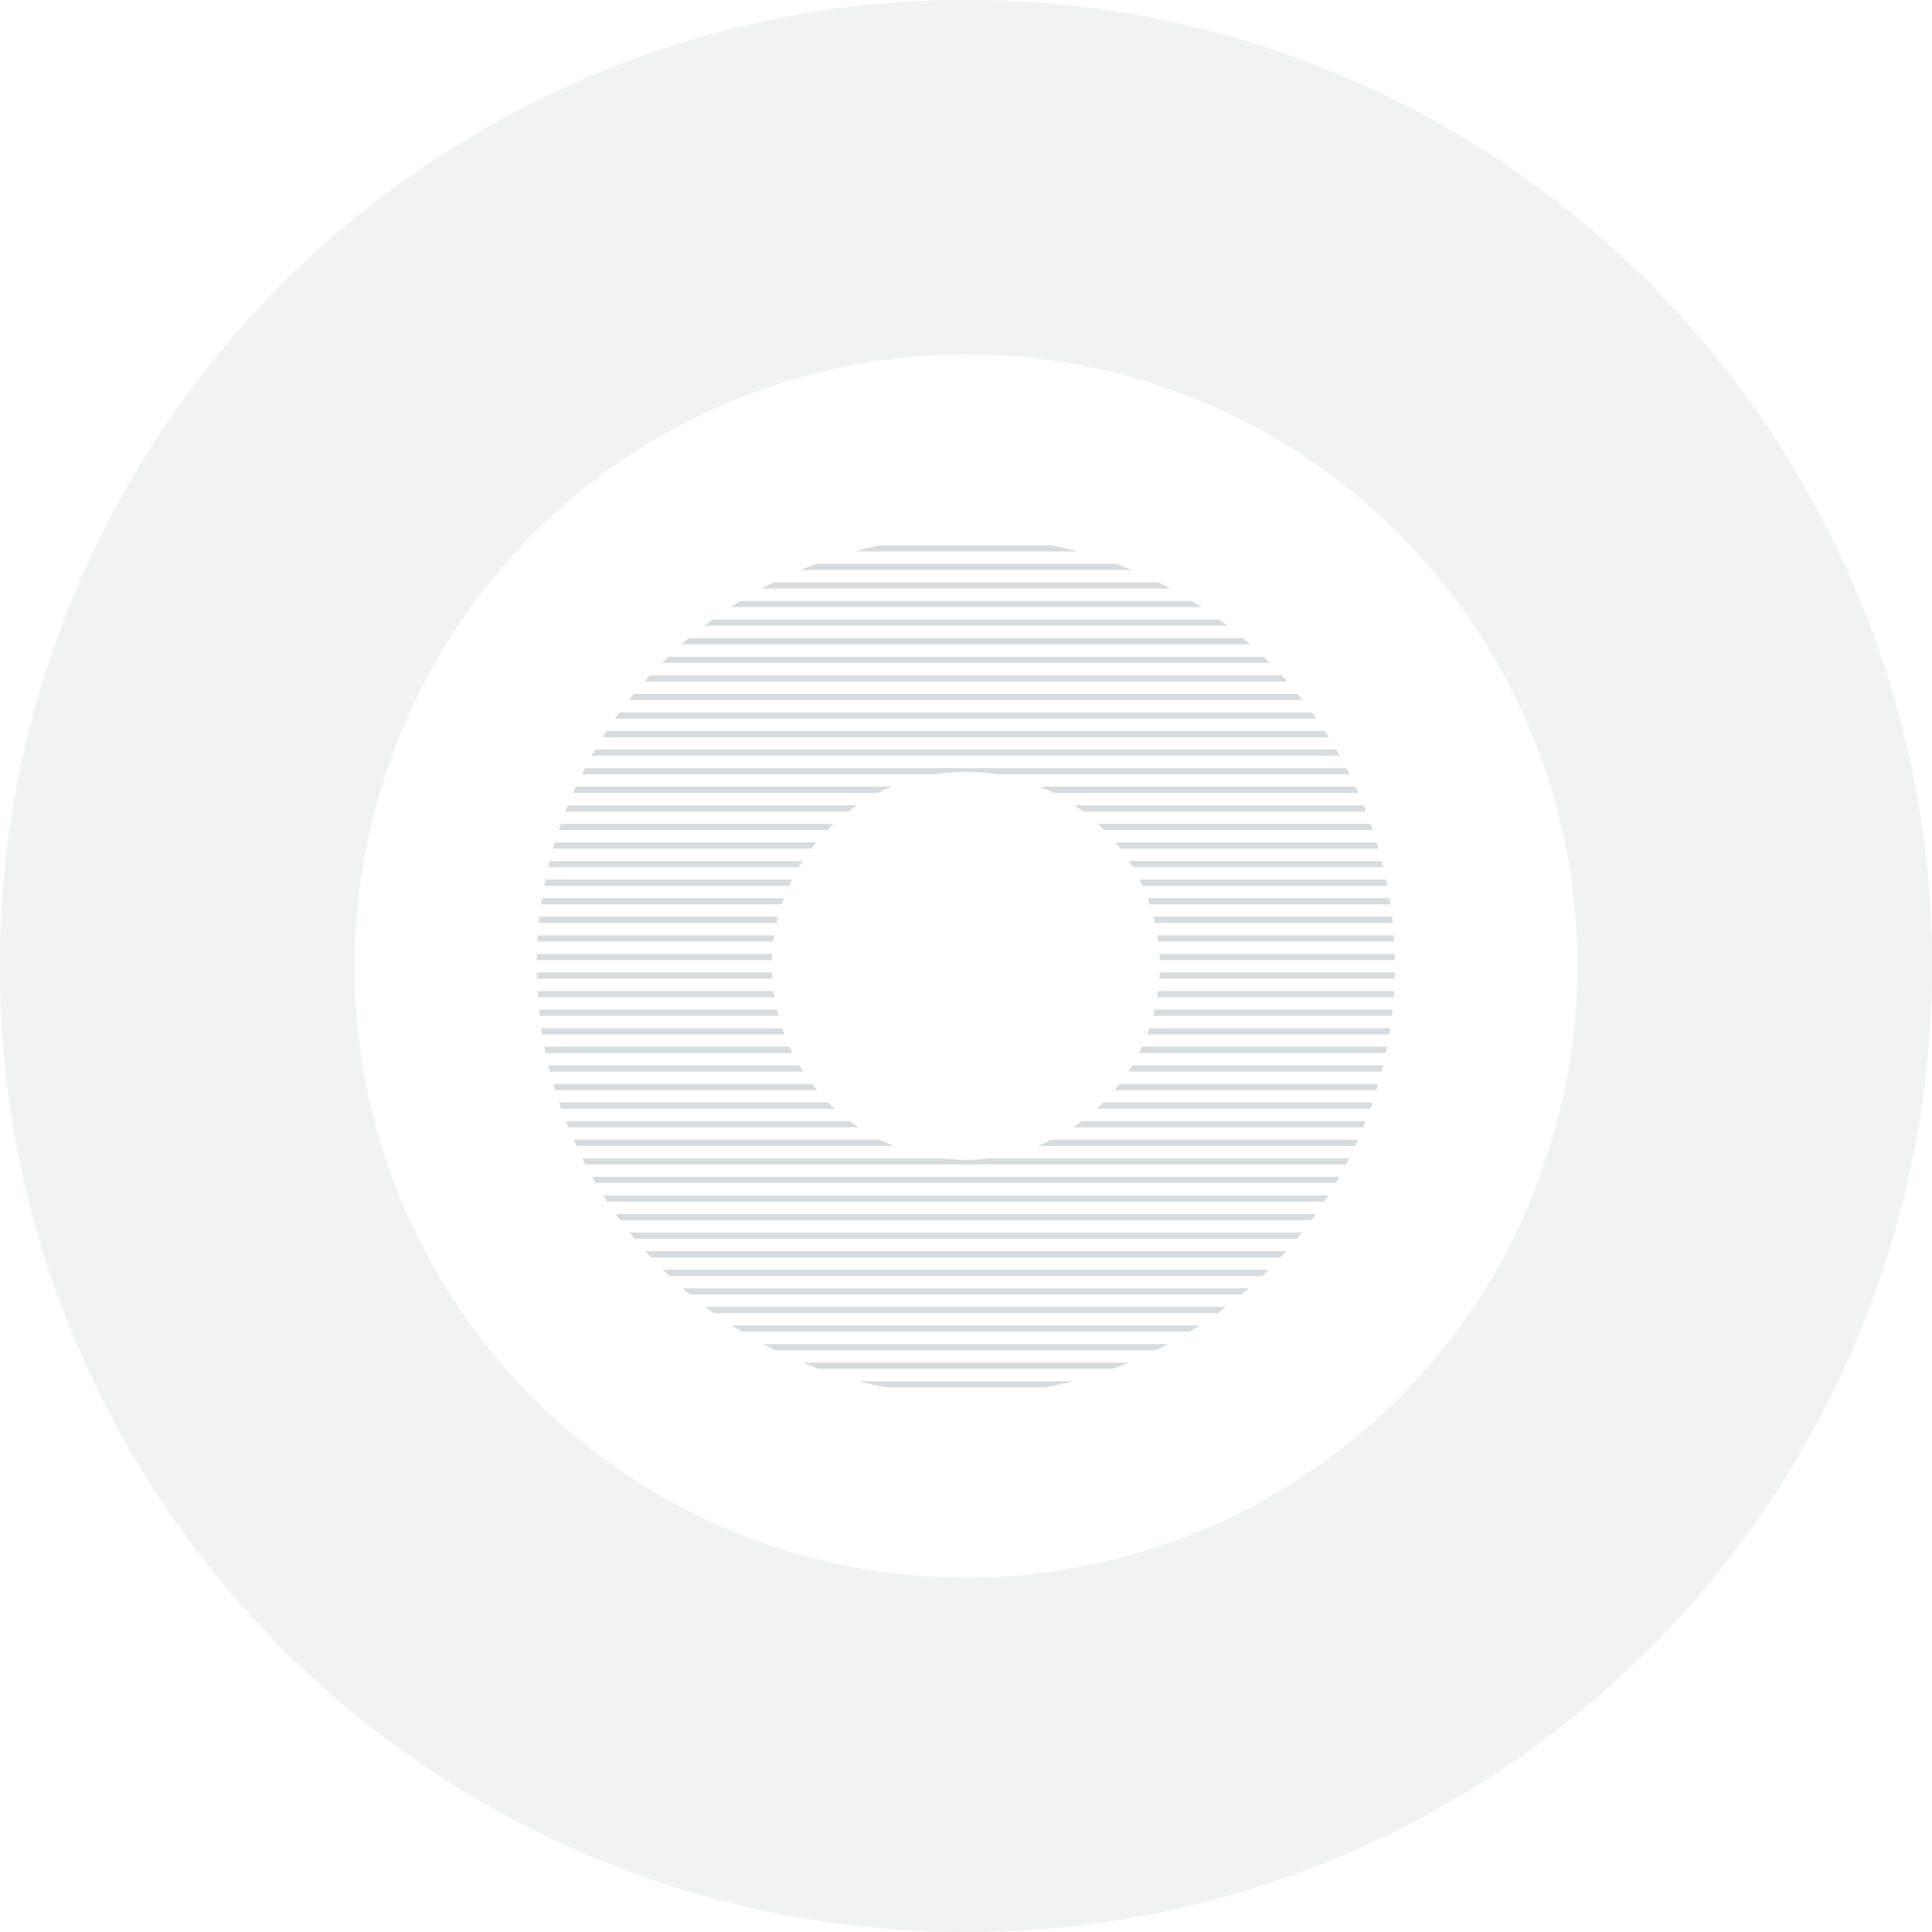 <svg xmlns="http://www.w3.org/2000/svg" xmlns:xlink="http://www.w3.org/1999/xlink" width="936" height="936" viewBox="0 0 936 936">
  <defs>
    <clipPath id="clip-path">
      <path id="Exclusion_46" data-name="Exclusion 46" d="M208.1,415.822h-.011A207.889,207.889,0,0,1,69.8,52.489,209.573,209.573,0,0,1,154.894,6.855a207.642,207.642,0,0,1,233.041,97.118,209.423,209.423,0,0,1,17.29,38.393A206.745,206.745,0,0,1,415.3,222.378a208.483,208.483,0,0,1-41.549,110.955,206.871,206.871,0,0,1-27.737,30,209.583,209.583,0,0,1-85.093,45.633A206.854,206.854,0,0,1,208.1,415.822ZM207.909,114a93.91,93.91,0,1,0,93.91,93.91A94.016,94.016,0,0,0,207.909,114Z" transform="translate(0 0)" fill="#2a6255" opacity="0.5"/>
    </clipPath>
    <clipPath id="clip-path-2">
      <rect width="497.892" height="466.955" fill="none"/>
    </clipPath>
  </defs>
  <g id="Group_166338" data-name="Group 166338" transform="translate(21690 20489)">
    <g id="Mask_Group_67" data-name="Mask Group 67" transform="translate(-21430 -20229)" opacity="0.65" clip-path="url(#clip-path)">
      <g id="Repeat_Grid_40" data-name="Repeat Grid 40" transform="translate(-23.646 -31.85)" opacity="0.29" clip-path="url(#clip-path-2)">
        <g transform="translate(4925.5 1005)">
          <line id="Line_1062" data-name="Line 1062" x2="1668" transform="translate(-4925.5 -1003.5)" fill="none" stroke="#254960" stroke-width="3"/>
        </g>
        <g transform="translate(4925.5 1014)">
          <line id="Line_1063" data-name="Line 1063" x2="1668" transform="translate(-4925.5 -1003.5)" fill="none" stroke="#254960" stroke-width="3"/>
        </g>
        <g transform="translate(4925.5 1023)">
          <line id="Line_1064" data-name="Line 1064" x2="1668" transform="translate(-4925.5 -1003.5)" fill="none" stroke="#254960" stroke-width="3"/>
        </g>
        <g transform="translate(4925.5 1032)">
          <line id="Line_1065" data-name="Line 1065" x2="1668" transform="translate(-4925.5 -1003.5)" fill="none" stroke="#254960" stroke-width="3"/>
        </g>
        <g transform="translate(4925.5 1041)">
          <line id="Line_1066" data-name="Line 1066" x2="1668" transform="translate(-4925.5 -1003.5)" fill="none" stroke="#254960" stroke-width="3"/>
        </g>
        <g transform="translate(4925.5 1050)">
          <line id="Line_1067" data-name="Line 1067" x2="1668" transform="translate(-4925.5 -1003.5)" fill="none" stroke="#254960" stroke-width="3"/>
        </g>
        <g transform="translate(4925.5 1059)">
          <line id="Line_1068" data-name="Line 1068" x2="1668" transform="translate(-4925.5 -1003.5)" fill="none" stroke="#254960" stroke-width="3"/>
        </g>
        <g transform="translate(4925.5 1068)">
          <line id="Line_1069" data-name="Line 1069" x2="1668" transform="translate(-4925.5 -1003.5)" fill="none" stroke="#254960" stroke-width="3"/>
        </g>
        <g transform="translate(4925.5 1077)">
          <line id="Line_1070" data-name="Line 1070" x2="1668" transform="translate(-4925.5 -1003.5)" fill="none" stroke="#254960" stroke-width="3"/>
        </g>
        <g transform="translate(4925.5 1086)">
          <line id="Line_1071" data-name="Line 1071" x2="1668" transform="translate(-4925.5 -1003.5)" fill="none" stroke="#254960" stroke-width="3"/>
        </g>
        <g transform="translate(4925.5 1095)">
          <line id="Line_1072" data-name="Line 1072" x2="1668" transform="translate(-4925.5 -1003.5)" fill="none" stroke="#254960" stroke-width="3"/>
        </g>
        <g transform="translate(4925.5 1104)">
          <line id="Line_1073" data-name="Line 1073" x2="1668" transform="translate(-4925.5 -1003.5)" fill="none" stroke="#254960" stroke-width="3"/>
        </g>
        <g transform="translate(4925.5 1113)">
          <line id="Line_1074" data-name="Line 1074" x2="1668" transform="translate(-4925.5 -1003.5)" fill="none" stroke="#254960" stroke-width="3"/>
        </g>
        <g transform="translate(4925.5 1122)">
          <line id="Line_1075" data-name="Line 1075" x2="1668" transform="translate(-4925.5 -1003.5)" fill="none" stroke="#254960" stroke-width="3"/>
        </g>
        <g transform="translate(4925.5 1131)">
          <line id="Line_1076" data-name="Line 1076" x2="1668" transform="translate(-4925.5 -1003.5)" fill="none" stroke="#254960" stroke-width="3"/>
        </g>
        <g transform="translate(4925.5 1140)">
          <line id="Line_1077" data-name="Line 1077" x2="1668" transform="translate(-4925.5 -1003.5)" fill="none" stroke="#254960" stroke-width="3"/>
        </g>
        <g transform="translate(4925.5 1149)">
          <line id="Line_1078" data-name="Line 1078" x2="1668" transform="translate(-4925.5 -1003.5)" fill="none" stroke="#254960" stroke-width="3"/>
        </g>
        <g transform="translate(4925.5 1158)">
          <line id="Line_1079" data-name="Line 1079" x2="1668" transform="translate(-4925.5 -1003.5)" fill="none" stroke="#254960" stroke-width="3"/>
        </g>
        <g transform="translate(4925.5 1167)">
          <line id="Line_1080" data-name="Line 1080" x2="1668" transform="translate(-4925.5 -1003.5)" fill="none" stroke="#254960" stroke-width="3"/>
        </g>
        <g transform="translate(4925.5 1176)">
          <line id="Line_1081" data-name="Line 1081" x2="1668" transform="translate(-4925.5 -1003.5)" fill="none" stroke="#254960" stroke-width="3"/>
        </g>
        <g transform="translate(4925.5 1185)">
          <line id="Line_1082" data-name="Line 1082" x2="1668" transform="translate(-4925.5 -1003.5)" fill="none" stroke="#254960" stroke-width="3"/>
        </g>
        <g transform="translate(4925.5 1194)">
          <line id="Line_1083" data-name="Line 1083" x2="1668" transform="translate(-4925.5 -1003.5)" fill="none" stroke="#254960" stroke-width="3"/>
        </g>
        <g transform="translate(4925.5 1203)">
          <line id="Line_1084" data-name="Line 1084" x2="1668" transform="translate(-4925.5 -1003.5)" fill="none" stroke="#254960" stroke-width="3"/>
        </g>
        <g transform="translate(4925.5 1212)">
          <line id="Line_1085" data-name="Line 1085" x2="1668" transform="translate(-4925.5 -1003.5)" fill="none" stroke="#254960" stroke-width="3"/>
        </g>
        <g transform="translate(4925.5 1221)">
          <line id="Line_1086" data-name="Line 1086" x2="1668" transform="translate(-4925.5 -1003.5)" fill="none" stroke="#254960" stroke-width="3"/>
        </g>
        <g transform="translate(4925.5 1230)">
          <line id="Line_1087" data-name="Line 1087" x2="1668" transform="translate(-4925.5 -1003.5)" fill="none" stroke="#254960" stroke-width="3"/>
        </g>
        <g transform="translate(4925.5 1239)">
          <line id="Line_1088" data-name="Line 1088" x2="1668" transform="translate(-4925.5 -1003.5)" fill="none" stroke="#254960" stroke-width="3"/>
        </g>
        <g transform="translate(4925.5 1248)">
          <line id="Line_1089" data-name="Line 1089" x2="1668" transform="translate(-4925.5 -1003.5)" fill="none" stroke="#254960" stroke-width="3"/>
        </g>
        <g transform="translate(4925.5 1257)">
          <line id="Line_1090" data-name="Line 1090" x2="1668" transform="translate(-4925.5 -1003.5)" fill="none" stroke="#254960" stroke-width="3"/>
        </g>
        <g transform="translate(4925.5 1266)">
          <line id="Line_1091" data-name="Line 1091" x2="1668" transform="translate(-4925.5 -1003.5)" fill="none" stroke="#254960" stroke-width="3"/>
        </g>
        <g transform="translate(4925.5 1275)">
          <line id="Line_1092" data-name="Line 1092" x2="1668" transform="translate(-4925.5 -1003.5)" fill="none" stroke="#254960" stroke-width="3"/>
        </g>
        <g transform="translate(4925.5 1284)">
          <line id="Line_1093" data-name="Line 1093" x2="1668" transform="translate(-4925.5 -1003.5)" fill="none" stroke="#254960" stroke-width="3"/>
        </g>
        <g transform="translate(4925.5 1293)">
          <line id="Line_1094" data-name="Line 1094" x2="1668" transform="translate(-4925.5 -1003.5)" fill="none" stroke="#254960" stroke-width="3"/>
        </g>
        <g transform="translate(4925.5 1302)">
          <line id="Line_1095" data-name="Line 1095" x2="1668" transform="translate(-4925.5 -1003.5)" fill="none" stroke="#254960" stroke-width="3"/>
        </g>
        <g transform="translate(4925.5 1311)">
          <line id="Line_1096" data-name="Line 1096" x2="1668" transform="translate(-4925.5 -1003.5)" fill="none" stroke="#254960" stroke-width="3"/>
        </g>
        <g transform="translate(4925.5 1320)">
          <line id="Line_1097" data-name="Line 1097" x2="1668" transform="translate(-4925.5 -1003.5)" fill="none" stroke="#254960" stroke-width="3"/>
        </g>
        <g transform="translate(4925.5 1329)">
          <line id="Line_1098" data-name="Line 1098" x2="1668" transform="translate(-4925.5 -1003.5)" fill="none" stroke="#254960" stroke-width="3"/>
        </g>
        <g transform="translate(4925.5 1338)">
          <line id="Line_1099" data-name="Line 1099" x2="1668" transform="translate(-4925.5 -1003.5)" fill="none" stroke="#254960" stroke-width="3"/>
        </g>
        <g transform="translate(4925.5 1347)">
          <line id="Line_1100" data-name="Line 1100" x2="1668" transform="translate(-4925.5 -1003.5)" fill="none" stroke="#254960" stroke-width="3"/>
        </g>
        <g transform="translate(4925.5 1356)">
          <line id="Line_1101" data-name="Line 1101" x2="1668" transform="translate(-4925.5 -1003.5)" fill="none" stroke="#254960" stroke-width="3"/>
        </g>
        <g transform="translate(4925.5 1365)">
          <line id="Line_1102" data-name="Line 1102" x2="1668" transform="translate(-4925.5 -1003.5)" fill="none" stroke="#254960" stroke-width="3"/>
        </g>
        <g transform="translate(4925.5 1374)">
          <line id="Line_1103" data-name="Line 1103" x2="1668" transform="translate(-4925.5 -1003.5)" fill="none" stroke="#254960" stroke-width="3"/>
        </g>
        <g transform="translate(4925.5 1383)">
          <line id="Line_1104" data-name="Line 1104" x2="1668" transform="translate(-4925.5 -1003.5)" fill="none" stroke="#254960" stroke-width="3"/>
        </g>
        <g transform="translate(4925.5 1392)">
          <line id="Line_1105" data-name="Line 1105" x2="1668" transform="translate(-4925.5 -1003.5)" fill="none" stroke="#254960" stroke-width="3"/>
        </g>
        <g transform="translate(4925.5 1401)">
          <line id="Line_1106" data-name="Line 1106" x2="1668" transform="translate(-4925.5 -1003.5)" fill="none" stroke="#254960" stroke-width="3"/>
        </g>
        <g transform="translate(4925.5 1410)">
          <line id="Line_1107" data-name="Line 1107" x2="1668" transform="translate(-4925.5 -1003.5)" fill="none" stroke="#254960" stroke-width="3"/>
        </g>
        <g transform="translate(4925.5 1419)">
          <line id="Line_1108" data-name="Line 1108" x2="1668" transform="translate(-4925.5 -1003.5)" fill="none" stroke="#254960" stroke-width="3"/>
        </g>
        <g transform="translate(4925.5 1428)">
          <line id="Line_1109" data-name="Line 1109" x2="1668" transform="translate(-4925.5 -1003.5)" fill="none" stroke="#254960" stroke-width="3"/>
        </g>
        <g transform="translate(4925.5 1437)">
          <line id="Line_1110" data-name="Line 1110" x2="1668" transform="translate(-4925.5 -1003.5)" fill="none" stroke="#254960" stroke-width="3"/>
        </g>
        <g transform="translate(4925.5 1446)">
          <line id="Line_1111" data-name="Line 1111" x2="1668" transform="translate(-4925.5 -1003.5)" fill="none" stroke="#254960" stroke-width="3"/>
        </g>
        <g transform="translate(4925.5 1455)">
          <line id="Line_1112" data-name="Line 1112" x2="1668" transform="translate(-4925.5 -1003.5)" fill="none" stroke="#254960" stroke-width="3"/>
        </g>
        <g transform="translate(4925.5 1464)">
          <line id="Line_1113" data-name="Line 1113" x2="1668" transform="translate(-4925.5 -1003.5)" fill="none" stroke="#254960" stroke-width="3"/>
        </g>
      </g>
    </g>
    <path id="Exclusion_47" data-name="Exclusion 47" d="M468.436,936h-.026A467.949,467.949,0,0,1,157.121,118.151,471.8,471.8,0,0,1,348.665,15.431,467.4,467.4,0,0,1,873.236,234.039a471.35,471.35,0,0,1,38.919,86.421,465.361,465.361,0,0,1,22.685,180.105,469.273,469.273,0,0,1-93.526,249.754,465.522,465.522,0,0,1-62.434,67.529A471.747,471.747,0,0,1,587.335,920.567,465.528,465.528,0,0,1,468.436,936Zm-.713-764.308a296.2,296.2,0,0,0-147.853,39.74C178.4,293.11,129.751,474.657,211.43,616.13A296.169,296.169,0,0,0,468.277,764.308h.013a294.833,294.833,0,0,0,147.841-39.74C757.6,642.889,806.25,461.343,724.57,319.871A296.124,296.124,0,0,0,467.723,171.692Z" transform="translate(-21690 -20489)" fill="#254960" opacity="0.07"/>
  </g>
</svg>

